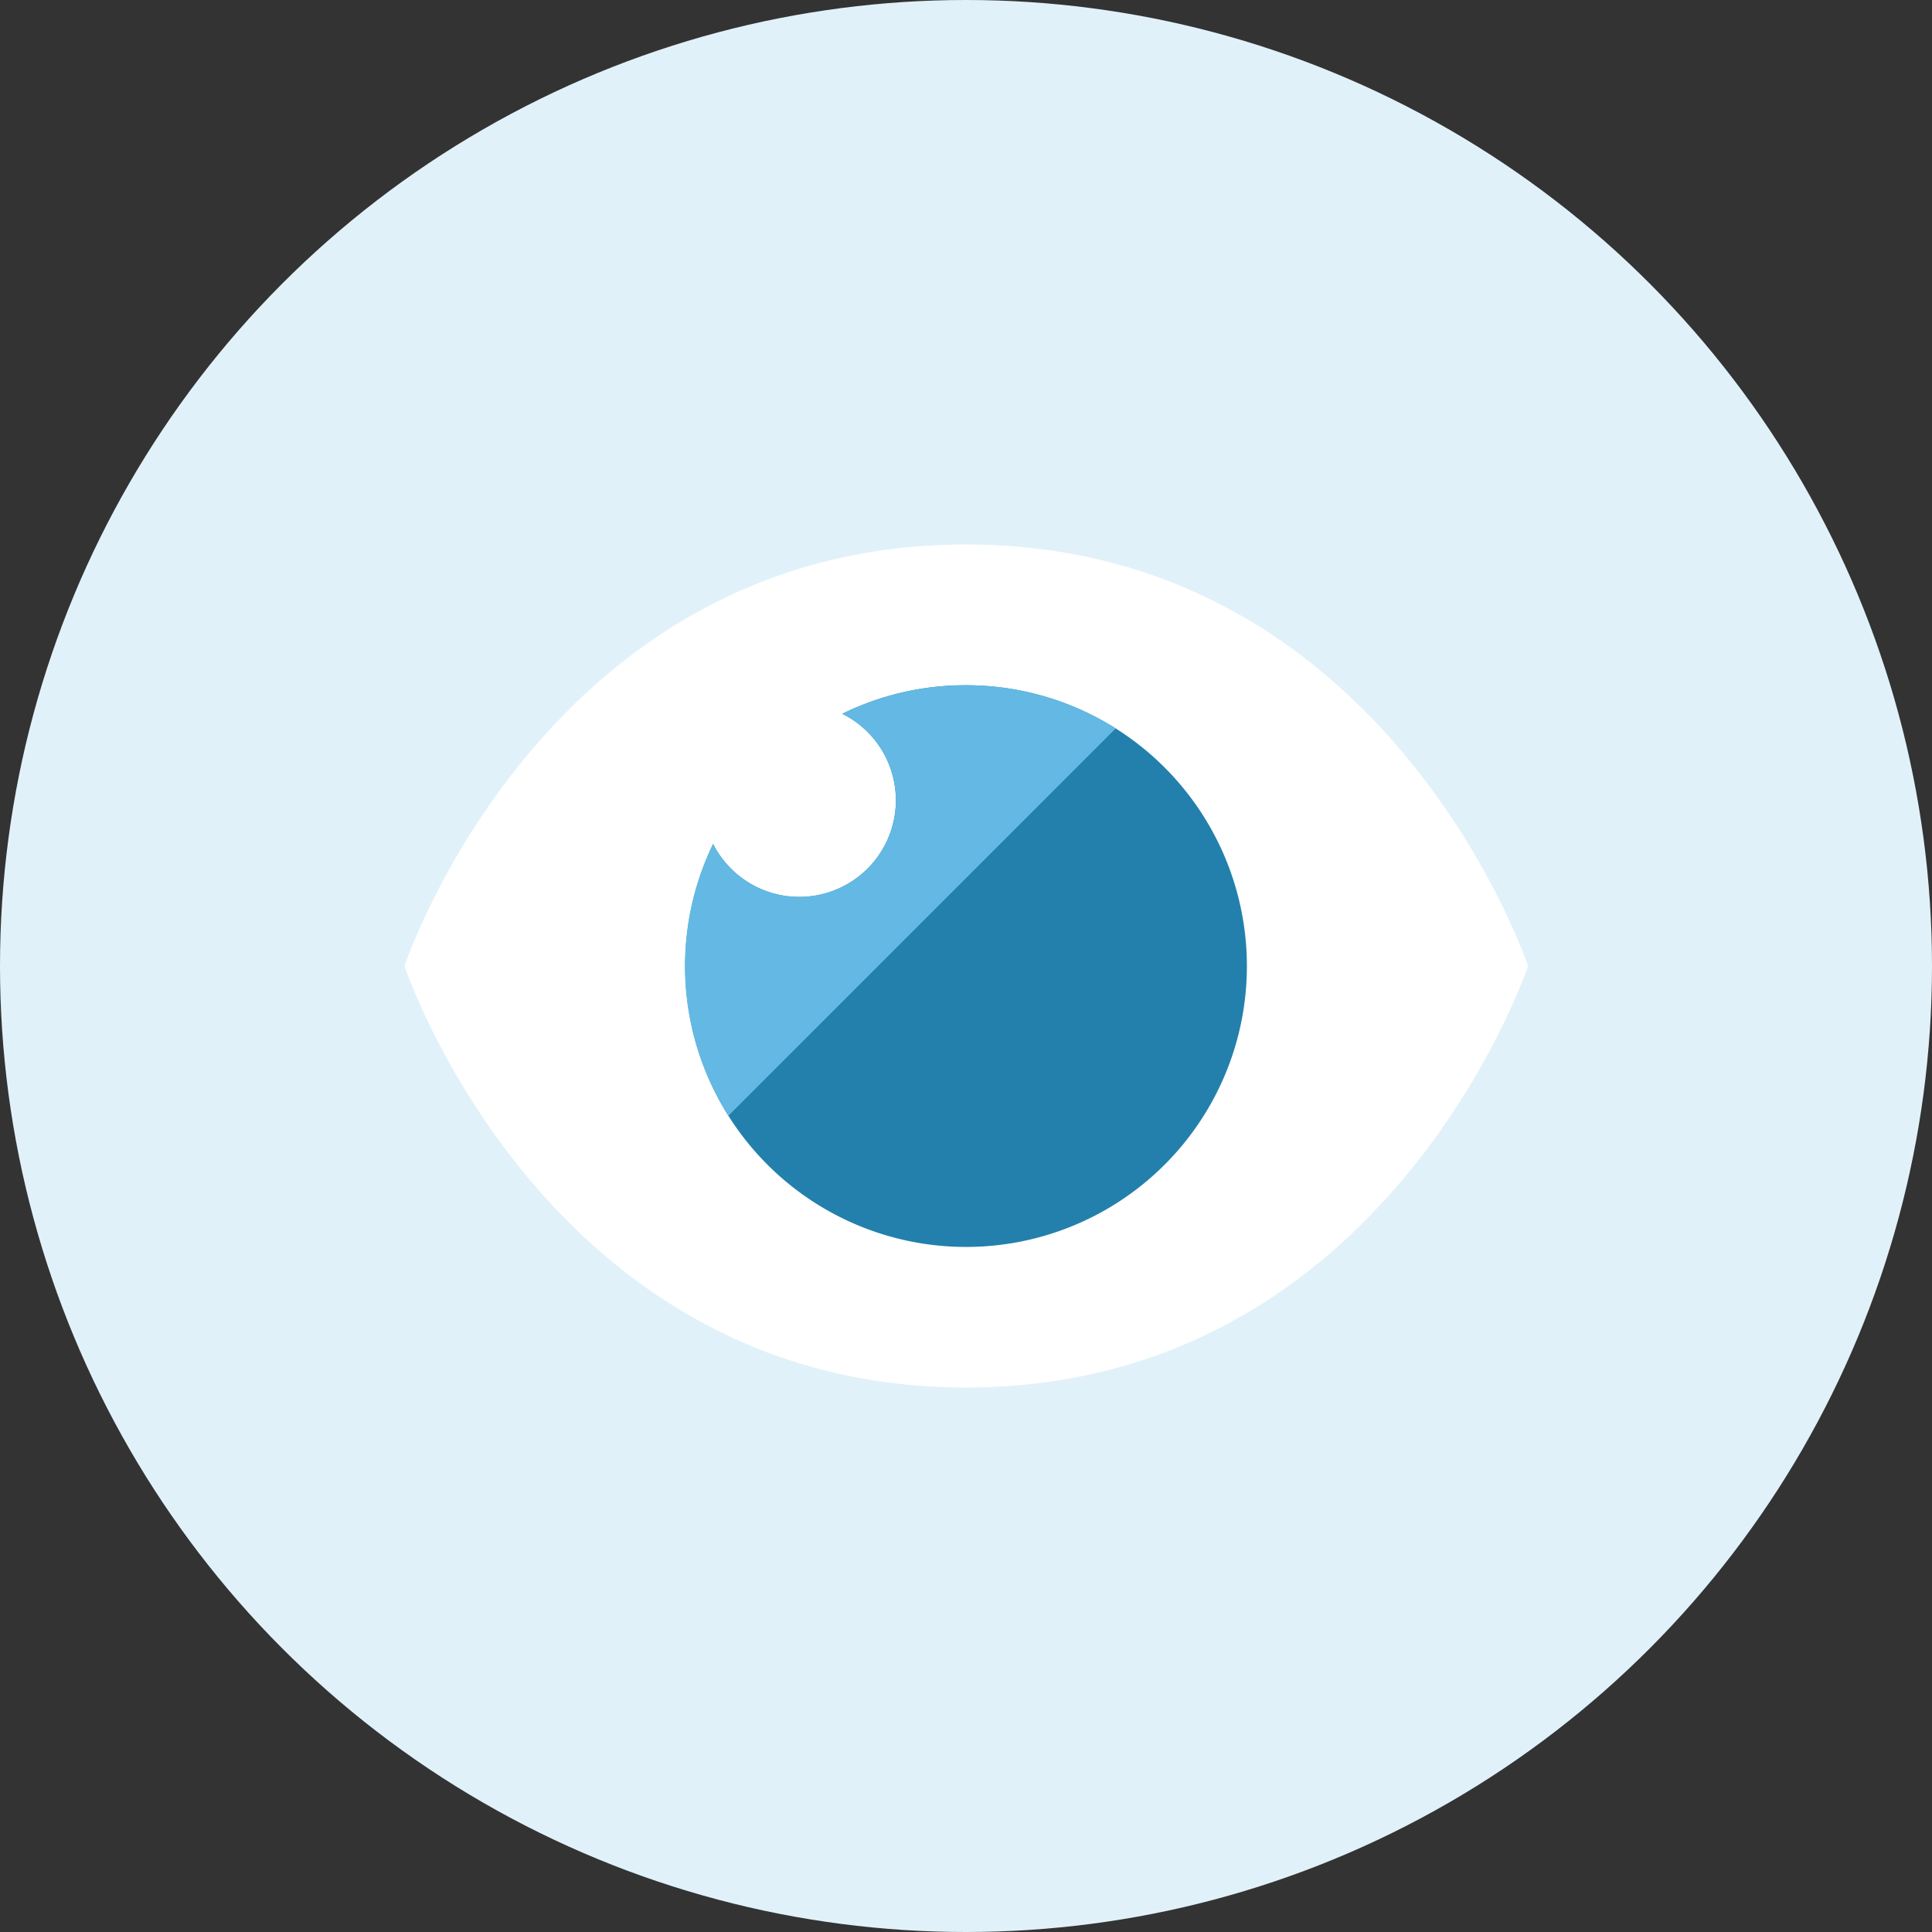 <svg xmlns="http://www.w3.org/2000/svg" viewBox="0 0 203 203"><rect x="0" y="0" width="203" height="203" fill="#333333" stroke="none"/><defs><style>.cls-1{fill:#e1f1f9;}.cls-2{fill:#fff;}.cls-3{fill:#2380ad;}.cls-4{fill:#63b9e3;}</style></defs><title>transparenz</title><g id="Ebene_2" data-name="Ebene 2"><g id="icons"><circle class="cls-1" cx="101.5" cy="101.5" r="101.5"/><path class="cls-2" d="M160.55,101.5s-14.76,44.29-59.05,44.29-59-44.29-59-44.29S57.21,57.21,101.5,57.21,160.55,101.5,160.55,101.5Z"/><path class="cls-3" d="M101.5,72a29.27,29.27,0,0,0-13,3A10.15,10.15,0,1,1,74.93,88.68,29.51,29.51,0,1,0,101.5,72Z"/><path class="cls-4" d="M101.5,72a29.27,29.27,0,0,0-13,3A10.15,10.15,0,1,1,74.93,88.68a29.31,29.31,0,0,0,1.61,28.55l40.69-40.69A29.34,29.34,0,0,0,101.5,72Z"/></g></g></svg>